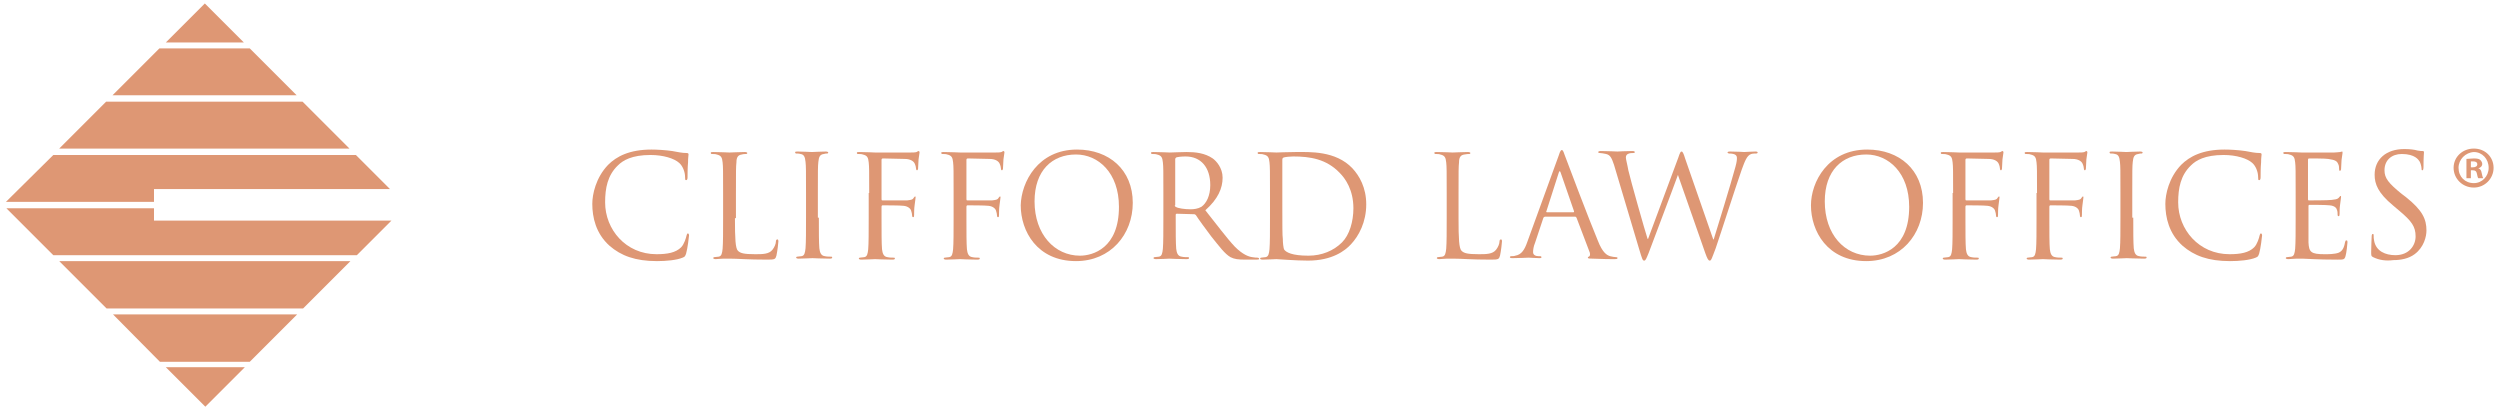 <?xml version="1.0" encoding="UTF-8"?> <svg xmlns="http://www.w3.org/2000/svg" xmlns:xlink="http://www.w3.org/1999/xlink" version="1.1" id="Layer_1" x="0px" y="0px" viewBox="0 0 506.5 83.2" style="enable-background:new 0 0 506.5 83.2;" xml:space="preserve"> <style type="text/css"> .st0{fill:#DE9774;} </style> <g> <g> <g> <polygon class="st0" points="41.5,0.7 33.6,8.6 49.4,8.6 "></polygon> <polygon class="st0" points="32.3,9.8 22.8,19.3 60.1,19.3 50.6,9.8 "></polygon> <polygon class="st0" points="21.5,20.6 12,30.1 70.8,30.1 61.3,20.6 "></polygon> <polygon class="st0" points="79,38.3 31.2,38.3 31.2,40.9 1.2,40.9 10.8,31.4 72.1,31.4 "></polygon> <polygon class="st0" points="71,52.9 61.4,62.5 21.6,62.5 12,52.9 "></polygon> <polygon class="st0" points="60.2,63.7 50.6,73.3 32.4,73.3 22.9,63.7 "></polygon> <polygon class="st0" points="49.6,74.4 41.6,82.4 33.6,74.4 "></polygon> <polygon class="st0" points="31.2,42.2 1.3,42.2 10.8,51.7 72.3,51.7 79.3,44.7 31.2,44.7 "></polygon> </g> </g> <g> <g> <path class="st0" d="M123.5,49.8c-2.8-2.5-3.5-5.8-3.5-8.5c0-1.9,0.7-5.3,3.2-7.9c1.7-1.7,4.3-3.1,8.8-3.1c1.1,0,2.8,0.1,4.2,0.3 c1.1,0.2,2,0.4,2.9,0.4c0.3,0,0.4,0.1,0.4,0.3c0,0.2-0.1,0.6-0.1,1.6c-0.1,1-0.1,2.5-0.1,3c0,0.4-0.1,0.6-0.3,0.6 c-0.2,0-0.2-0.2-0.2-0.6c0-1.1-0.5-2.3-1.2-2.9c-1-0.9-3.2-1.6-5.8-1.6c-3.8,0-5.6,1.1-6.6,2.1c-2.1,2-2.6,4.6-2.6,7.5 c0,5.5,4.2,10.5,10.4,10.5c2.2,0,3.9-0.3,5-1.4c0.6-0.6,1-1.9,1.1-2.4c0.1-0.3,0.1-0.4,0.3-0.4c0.1,0,0.2,0.2,0.2,0.4 c0,0.2-0.3,2.7-0.6,3.7c-0.2,0.5-0.2,0.6-0.7,0.8c-1.2,0.5-3.3,0.7-5.2,0.7C128.7,52.9,125.8,51.8,123.5,49.8z"></path> <path class="st0" d="M148.9,44.2c0,4.2,0.1,6.1,0.6,6.6c0.5,0.5,1.2,0.7,3.5,0.7c1.5,0,2.8,0,3.5-0.9c0.4-0.5,0.7-1.2,0.7-1.7 c0-0.2,0.1-0.4,0.3-0.4c0.1,0,0.2,0.1,0.2,0.4c0,0.3-0.2,2-0.4,2.9c-0.2,0.7-0.3,0.8-1.8,0.8c-4.1,0-6-0.2-7.7-0.2 c-0.1,0-0.6,0-1.2,0c-0.6,0-1.2,0.1-1.6,0.1c-0.3,0-0.5-0.1-0.5-0.2c0-0.1,0.1-0.2,0.2-0.2c0.3,0,0.6-0.1,0.9-0.1 c0.6-0.1,0.7-0.7,0.8-1.6c0.1-1.2,0.1-3.5,0.1-6.2v-5.1c0-4.5,0-5.3-0.1-6.2c-0.1-1-0.3-1.4-1.2-1.6c-0.2-0.1-0.7-0.1-1-0.1 c-0.1,0-0.2-0.1-0.2-0.2c0-0.2,0.1-0.2,0.5-0.2c1.3,0,3.1,0.1,3.3,0.1c0.1,0,2.2-0.1,3.1-0.1c0.3,0,0.5,0.1,0.5,0.2 c0,0.1-0.1,0.2-0.2,0.2c-0.2,0-0.6,0-0.9,0.1c-0.8,0.1-1.1,0.6-1.1,1.6c-0.1,0.9-0.1,1.7-0.1,6.2V44.2z"></path> <path class="st0" d="M165.9,44.1c0,2.8,0,5,0.1,6.2c0.1,0.8,0.3,1.5,1.1,1.6c0.4,0.1,1,0.1,1.3,0.1c0.2,0,0.2,0.1,0.2,0.2 c0,0.1-0.1,0.2-0.5,0.2c-1.6,0-3.4-0.1-3.5-0.1c-0.1,0-2,0.1-2.8,0.1c-0.3,0-0.5-0.1-0.5-0.2c0-0.1,0.1-0.2,0.2-0.2 c0.3,0,0.6-0.1,0.9-0.1c0.6-0.1,0.7-0.7,0.8-1.6c0.1-1.2,0.1-3.5,0.1-6.2v-5.1c0-4.5,0-5.3-0.1-6.2c-0.1-1-0.3-1.5-1-1.6 c-0.3-0.1-0.7-0.1-0.9-0.1c-0.1,0-0.2-0.1-0.2-0.2c0-0.2,0.1-0.2,0.5-0.2c0.9,0,2.8,0.1,2.9,0.1c0.1,0,2-0.1,2.8-0.1 c0.3,0,0.5,0.1,0.5,0.2c0,0.1-0.1,0.2-0.2,0.2c-0.2,0-0.4,0-0.7,0.1c-0.8,0.1-1,0.6-1.1,1.6c-0.1,0.9-0.1,1.7-0.1,6.2V44.1z"></path> <path class="st0" d="M176.1,39.1c0-4.5,0-5.3-0.1-6.2c-0.1-1-0.3-1.4-1.2-1.6c-0.2-0.1-0.7-0.1-1-0.1c-0.1,0-0.2-0.1-0.2-0.2 c0-0.2,0.1-0.2,0.5-0.2c1.3,0,3.1,0.1,3.2,0.1c0.6,0,6.4,0,7.1,0c0.5,0,1,0,1.3-0.1c0.2-0.1,0.3-0.2,0.4-0.2 c0.1,0,0.2,0.1,0.2,0.3c0,0.2-0.1,0.5-0.2,1.4c0,0.3-0.1,1.6-0.1,1.9c0,0.1-0.1,0.3-0.2,0.3c-0.1,0-0.2-0.1-0.2-0.3 c0-0.2-0.1-0.7-0.3-1.1c-0.2-0.4-0.8-0.9-2-0.9l-4.4-0.1c-0.2,0-0.3,0.1-0.3,0.3v7.9c0,0.2,0,0.3,0.2,0.3l3.7,0 c0.5,0,0.9,0,1.3,0c0.7-0.1,1.1-0.1,1.3-0.5c0.1-0.1,0.2-0.3,0.3-0.3c0.1,0,0.1,0.1,0.1,0.2c0,0.2-0.1,0.7-0.2,1.6 c-0.1,0.6-0.1,1.7-0.1,1.9c0,0.3,0,0.5-0.2,0.5c-0.1,0-0.2-0.1-0.2-0.3c0-0.3-0.1-0.7-0.2-1c-0.1-0.4-0.6-0.9-1.5-1 c-0.7-0.1-3.9-0.1-4.3-0.1c-0.1,0-0.2,0.1-0.2,0.3v2.4c0,2.8,0,5,0.1,6.2c0.1,0.8,0.3,1.5,1.1,1.6c0.4,0.1,1,0.1,1.3,0.1 c0.2,0,0.2,0.1,0.2,0.2c0,0.1-0.1,0.2-0.5,0.2c-1.6,0-3.4-0.1-3.5-0.1s-2,0.1-2.8,0.1c-0.3,0-0.5-0.1-0.5-0.2 c0-0.1,0.1-0.2,0.2-0.2c0.3,0,0.6-0.1,0.9-0.1c0.6-0.1,0.7-0.7,0.8-1.6c0.1-1.2,0.1-3.5,0.1-6.2V39.1z"></path> <path class="st0" d="M193.2,39.1c0-4.5,0-5.3-0.1-6.2c-0.1-1-0.3-1.4-1.2-1.6c-0.2-0.1-0.7-0.1-1-0.1c-0.1,0-0.2-0.1-0.2-0.2 c0-0.2,0.1-0.2,0.5-0.2c1.3,0,3.1,0.1,3.3,0.1c0.6,0,6.4,0,7.1,0c0.5,0,1,0,1.3-0.1c0.2-0.1,0.3-0.2,0.4-0.2 c0.1,0,0.2,0.1,0.2,0.3c0,0.2-0.1,0.5-0.2,1.4c0,0.3-0.1,1.6-0.1,1.9c0,0.1-0.1,0.3-0.2,0.3c-0.1,0-0.2-0.1-0.2-0.3 c0-0.2-0.1-0.7-0.3-1.1c-0.2-0.4-0.8-0.9-2-0.9l-4.4-0.1c-0.2,0-0.3,0.1-0.3,0.3v7.9c0,0.2,0,0.3,0.2,0.3l3.7,0 c0.5,0,0.9,0,1.3,0c0.7-0.1,1.1-0.1,1.3-0.5c0.1-0.1,0.2-0.3,0.3-0.3c0.1,0,0.1,0.1,0.1,0.2c0,0.2-0.1,0.7-0.2,1.6 c-0.1,0.6-0.1,1.7-0.1,1.9c0,0.3,0,0.5-0.2,0.5c-0.1,0-0.2-0.1-0.2-0.3c0-0.3-0.1-0.7-0.2-1c-0.1-0.4-0.6-0.9-1.5-1 c-0.7-0.1-3.9-0.1-4.3-0.1c-0.1,0-0.2,0.1-0.2,0.3v2.4c0,2.8,0,5,0.1,6.2c0.1,0.8,0.3,1.5,1.1,1.6c0.4,0.1,1,0.1,1.3,0.1 c0.2,0,0.2,0.1,0.2,0.2c0,0.1-0.1,0.2-0.5,0.2c-1.6,0-3.4-0.1-3.5-0.1c-0.1,0-2,0.1-2.8,0.1c-0.3,0-0.5-0.1-0.5-0.2 c0-0.1,0.1-0.2,0.2-0.2c0.3,0,0.6-0.1,0.9-0.1c0.6-0.1,0.7-0.7,0.8-1.6c0.1-1.2,0.1-3.5,0.1-6.2V39.1z"></path> <path class="st0" d="M218.2,30.3c6.5,0,11.3,4.1,11.3,10.8c0,6.4-4.5,11.8-11.5,11.8c-7.9,0-11.2-6.1-11.2-11.3 C206.9,36.9,210.3,30.3,218.2,30.3z M218.8,51.8c2.6,0,7.9-1.5,7.9-9.9c0-6.9-4.2-10.6-8.7-10.6c-4.8,0-8.4,3.2-8.4,9.5 C209.6,47.5,213.7,51.8,218.8,51.8z"></path> <path class="st0" d="M235.7,39.1c0-4.5,0-5.3-0.1-6.2c-0.1-1-0.3-1.4-1.2-1.6c-0.2-0.1-0.7-0.1-1-0.1c-0.1,0-0.2-0.1-0.2-0.2 c0-0.2,0.1-0.2,0.5-0.2c1.3,0,3.1,0.1,3.3,0.1c0.3,0,2.5-0.1,3.4-0.1c1.8,0,3.7,0.2,5.3,1.3c0.7,0.5,2,1.9,2,3.9 c0,2.1-0.9,4.3-3.5,6.6c2.4,3,4.3,5.6,6,7.4c1.6,1.6,2.8,2,3.5,2.1c0.5,0.1,0.9,0.1,1.1,0.1c0.1,0,0.3,0.1,0.3,0.2 c0,0.2-0.2,0.2-0.7,0.2h-2c-1.6,0-2.3-0.1-3.1-0.5c-1.2-0.7-2.2-2.1-3.9-4.2c-1.2-1.6-2.6-3.5-3.1-4.3c-0.1-0.1-0.2-0.2-0.4-0.2 l-3.5-0.1c-0.1,0-0.2,0.1-0.2,0.2v0.7c0,2.8,0,5,0.1,6.2c0.1,0.8,0.3,1.5,1.1,1.6c0.4,0.1,1,0.1,1.3,0.1c0.2,0,0.2,0.1,0.2,0.2 c0,0.1-0.1,0.2-0.5,0.2c-1.6,0-3.4-0.1-3.5-0.1c0,0-1.8,0.1-2.7,0.1c-0.3,0-0.5-0.1-0.5-0.2c0-0.1,0.1-0.2,0.2-0.2 c0.3,0,0.6-0.1,0.9-0.1c0.6-0.1,0.7-0.7,0.8-1.6c0.1-1.2,0.1-3.5,0.1-6.2V39.1z M238,41.6c0,0.1,0.1,0.3,0.2,0.3 c0.4,0.3,1.8,0.5,3,0.5c0.7,0,1.5-0.1,2.2-0.5c1-0.7,1.8-2.2,1.8-4.4c0-3.6-1.9-5.8-5-5.8c-0.9,0-1.6,0.1-1.9,0.2 c-0.1,0.1-0.2,0.2-0.2,0.3V41.6z"></path> <path class="st0" d="M257.3,39.1c0-4.5,0-5.3-0.1-6.2c-0.1-1-0.3-1.4-1.2-1.6c-0.2-0.1-0.7-0.1-1-0.1c-0.1,0-0.2-0.1-0.2-0.2 c0-0.2,0.1-0.2,0.5-0.2c1.3,0,3.1,0.1,3.3,0.1c0.3,0,2.2-0.1,3.9-0.1c2.8,0,8.1-0.3,11.5,3.3c1.4,1.5,2.8,3.9,2.8,7.3 c0,3.6-1.5,6.4-3.1,8.1c-1.2,1.3-3.8,3.3-8.7,3.3c-2.5,0-6.1-0.3-6.4-0.3c-0.1,0-2,0.1-2.8,0.1c-0.3,0-0.5-0.1-0.5-0.2 c0-0.1,0.1-0.2,0.2-0.2c0.3,0,0.6-0.1,0.9-0.1c0.6-0.1,0.7-0.7,0.8-1.6c0.1-1.2,0.1-3.5,0.1-6.2V39.1z M259.8,42.2 c0,3.1,0,5.7,0.1,6.2c0,0.7,0.1,1.9,0.3,2.2c0.4,0.5,1.5,1.2,4.9,1.2c2.7,0,5.1-1,6.8-2.7c1.5-1.5,2.3-4.2,2.3-6.9 c0-3.7-1.6-6-2.8-7.2c-2.7-2.8-6-3.3-9.4-3.3c-0.6,0-1.6,0.1-1.9,0.2c-0.3,0.1-0.3,0.3-0.3,0.6c0,1,0,3.9,0,6.1V42.2z"></path> <path class="st0" d="M295.5,44.2c0,4.2,0.1,6.1,0.6,6.6c0.5,0.5,1.2,0.7,3.5,0.7c1.5,0,2.8,0,3.5-0.9c0.4-0.5,0.7-1.2,0.7-1.7 c0-0.2,0.1-0.4,0.3-0.4c0.1,0,0.2,0.1,0.2,0.4c0,0.3-0.2,2-0.4,2.9c-0.2,0.7-0.3,0.8-1.8,0.8c-4.1,0-6-0.2-7.7-0.2 c-0.1,0-0.6,0-1.2,0c-0.6,0-1.2,0.1-1.6,0.1c-0.3,0-0.5-0.1-0.5-0.2c0-0.1,0.1-0.2,0.2-0.2c0.3,0,0.6-0.1,0.9-0.1 c0.6-0.1,0.7-0.7,0.8-1.6c0.1-1.2,0.1-3.5,0.1-6.2v-5.1c0-4.5,0-5.3-0.1-6.2c-0.1-1-0.3-1.4-1.2-1.6c-0.2-0.1-0.7-0.1-1-0.1 c-0.1,0-0.2-0.1-0.2-0.2c0-0.2,0.1-0.2,0.5-0.2c1.3,0,3.1,0.1,3.2,0.1s2.2-0.1,3.1-0.1c0.3,0,0.5,0.1,0.5,0.2 c0,0.1-0.1,0.2-0.2,0.2c-0.2,0-0.6,0-1,0.1c-0.8,0.1-1.1,0.6-1.1,1.6c-0.1,0.9-0.1,1.7-0.1,6.2V44.2z"></path> <path class="st0" d="M315.8,31.5c0.3-1,0.5-1.1,0.6-1.1c0.2,0,0.3,0.1,0.6,1c0.4,1.1,4.9,13,6.7,17.3c1,2.6,1.9,3,2.5,3.2 c0.4,0.1,0.9,0.2,1.2,0.2c0.2,0,0.3,0,0.3,0.2c0,0.2-0.3,0.2-0.6,0.2c-0.4,0-2.5,0-4.5-0.1c-0.5,0-0.9,0-0.9-0.2 c0-0.1,0.1-0.2,0.2-0.2c0.2-0.1,0.3-0.3,0.2-0.8l-2.7-7.1c-0.1-0.1-0.1-0.2-0.3-0.2H313c-0.1,0-0.2,0.1-0.3,0.2l-1.7,5.1 c-0.3,0.7-0.4,1.4-0.4,1.9c0,0.6,0.6,0.8,1.1,0.8h0.3c0.2,0,0.3,0.1,0.3,0.2c0,0.2-0.2,0.2-0.4,0.2c-0.7,0-1.9-0.1-2.2-0.1 c-0.3,0-1.9,0.1-3.3,0.1c-0.4,0-0.5-0.1-0.5-0.2c0-0.1,0.1-0.2,0.3-0.2c0.2,0,0.6,0,0.8-0.1c1.3-0.2,1.9-1.3,2.4-2.7L315.8,31.5z M318.8,43c0.1,0,0.1-0.1,0.1-0.2l-2.7-7.8c-0.1-0.4-0.3-0.4-0.4,0l-2.5,7.8c-0.1,0.1,0,0.2,0.1,0.2H318.8z"></path> <path class="st0" d="M347.1,48.5h0.1c0.8-2.6,3.4-11,4.4-14.7c0.3-1.1,0.3-1.5,0.3-1.8c0-0.5-0.3-0.9-1.6-0.9 c-0.1,0-0.3-0.1-0.3-0.2c0-0.1,0.1-0.2,0.5-0.2c1.5,0,2.7,0.1,2.9,0.1c0.2,0,1.4-0.1,2.3-0.1c0.3,0,0.4,0.1,0.4,0.2 c0,0.1-0.1,0.2-0.3,0.2c-0.1,0-0.7,0-1,0.1c-0.9,0.3-1.3,1.5-1.9,3.1c-1.3,3.7-4.2,12.8-5.3,16c-0.8,2.1-0.9,2.5-1.2,2.5 c-0.3,0-0.5-0.4-0.9-1.5l-5.6-16H340c-1,2.8-5,13.3-6,16c-0.5,1.2-0.6,1.5-0.9,1.5c-0.3,0-0.4-0.3-1-2.3l-5.1-17.1 c-0.5-1.5-0.8-2-1.6-2.2c-0.4-0.1-1.1-0.2-1.3-0.2c-0.1,0-0.3,0-0.3-0.2c0-0.1,0.2-0.2,0.5-0.2c1.5,0,3.1,0.1,3.4,0.1 c0.3,0,1.5-0.1,3-0.1c0.4,0,0.5,0.1,0.5,0.2c0,0.2-0.1,0.2-0.3,0.2c-0.2,0-0.8,0-1.1,0.2c-0.2,0.1-0.4,0.3-0.4,0.7 c0,0.4,0.3,1.4,0.5,2.6c0.4,1.8,3.4,12.4,3.9,13.9h0.1l6.1-16.4c0.4-1.2,0.5-1.3,0.7-1.3c0.2,0,0.4,0.4,0.7,1.4L347.1,48.5z"></path> <path class="st0" d="M378.3,30.3c6.5,0,11.3,4.1,11.3,10.8c0,6.4-4.5,11.8-11.5,11.8c-7.9,0-11.2-6.1-11.2-11.3 C366.9,36.9,370.3,30.3,378.3,30.3z M378.9,51.8c2.6,0,7.9-1.5,7.9-9.9c0-6.9-4.2-10.6-8.7-10.6c-4.8,0-8.4,3.2-8.4,9.5 C369.7,47.5,373.7,51.8,378.9,51.8z"></path> <path class="st0" d="M395.7,39.1c0-4.5,0-5.3-0.1-6.2c-0.1-1-0.3-1.4-1.2-1.6c-0.2-0.1-0.7-0.1-1-0.1c-0.1,0-0.2-0.1-0.2-0.2 c0-0.2,0.1-0.2,0.5-0.2c1.3,0,3.1,0.1,3.2,0.1c0.6,0,6.4,0,7.1,0c0.5,0,1,0,1.3-0.1c0.2-0.1,0.3-0.2,0.4-0.2 c0.1,0,0.2,0.1,0.2,0.3c0,0.2-0.1,0.5-0.2,1.4c0,0.3-0.1,1.6-0.1,1.9c0,0.1-0.1,0.3-0.2,0.3c-0.1,0-0.2-0.1-0.2-0.3 c0-0.2-0.1-0.7-0.3-1.1c-0.2-0.4-0.8-0.9-2-0.9l-4.4-0.1c-0.2,0-0.3,0.1-0.3,0.3v7.9c0,0.2,0,0.3,0.2,0.3l3.7,0 c0.5,0,0.9,0,1.3,0c0.7-0.1,1.1-0.1,1.3-0.5c0.1-0.1,0.2-0.3,0.3-0.3c0.1,0,0.1,0.1,0.1,0.2c0,0.2-0.1,0.7-0.2,1.6 c-0.1,0.6-0.1,1.7-0.1,1.9c0,0.3,0,0.5-0.2,0.5c-0.1,0-0.2-0.1-0.2-0.3c0-0.3-0.1-0.7-0.2-1c-0.1-0.4-0.6-0.9-1.5-1 c-0.7-0.1-3.9-0.1-4.3-0.1c-0.1,0-0.2,0.1-0.2,0.3v2.4c0,2.8,0,5,0.1,6.2c0.1,0.8,0.3,1.5,1.1,1.6c0.4,0.1,1,0.1,1.3,0.1 c0.2,0,0.2,0.1,0.2,0.2c0,0.1-0.1,0.2-0.5,0.2c-1.6,0-3.4-0.1-3.5-0.1c-0.1,0-2,0.1-2.8,0.1c-0.3,0-0.5-0.1-0.5-0.2 c0-0.1,0.1-0.2,0.2-0.2c0.3,0,0.6-0.1,0.9-0.1c0.6-0.1,0.7-0.7,0.8-1.6c0.1-1.2,0.1-3.5,0.1-6.2V39.1z"></path> <path class="st0" d="M412.7,39.1c0-4.5,0-5.3-0.1-6.2c-0.1-1-0.3-1.4-1.2-1.6c-0.2-0.1-0.7-0.1-1-0.1c-0.1,0-0.2-0.1-0.2-0.2 c0-0.2,0.1-0.2,0.5-0.2c1.3,0,3.1,0.1,3.2,0.1c0.6,0,6.4,0,7.1,0c0.5,0,1,0,1.3-0.1c0.2-0.1,0.3-0.2,0.4-0.2 c0.1,0,0.2,0.1,0.2,0.3c0,0.2-0.1,0.5-0.2,1.4c0,0.3-0.1,1.6-0.1,1.9c0,0.1-0.1,0.3-0.2,0.3c-0.1,0-0.2-0.1-0.2-0.3 c0-0.2-0.1-0.7-0.3-1.1c-0.2-0.4-0.8-0.9-2-0.9l-4.4-0.1c-0.2,0-0.3,0.1-0.3,0.3v7.9c0,0.2,0,0.3,0.2,0.3l3.7,0 c0.5,0,0.9,0,1.3,0c0.7-0.1,1.1-0.1,1.3-0.5c0.1-0.1,0.2-0.3,0.3-0.3c0.1,0,0.1,0.1,0.1,0.2c0,0.2-0.1,0.7-0.2,1.6 c-0.1,0.6-0.1,1.7-0.1,1.9c0,0.3,0,0.5-0.2,0.5c-0.1,0-0.2-0.1-0.2-0.3c0-0.3-0.1-0.7-0.2-1c-0.1-0.4-0.6-0.9-1.5-1 c-0.7-0.1-3.9-0.1-4.3-0.1c-0.1,0-0.2,0.1-0.2,0.3v2.4c0,2.8,0,5,0.1,6.2c0.1,0.8,0.3,1.5,1.1,1.6c0.4,0.1,1,0.1,1.3,0.1 c0.2,0,0.2,0.1,0.2,0.2c0,0.1-0.1,0.2-0.5,0.2c-1.6,0-3.4-0.1-3.5-0.1c-0.1,0-2,0.1-2.8,0.1c-0.3,0-0.5-0.1-0.5-0.2 c0-0.1,0.1-0.2,0.2-0.2c0.3,0,0.6-0.1,0.9-0.1c0.6-0.1,0.7-0.7,0.8-1.6c0.1-1.2,0.1-3.5,0.1-6.2V39.1z"></path> <path class="st0" d="M432.2,44.1c0,2.8,0,5,0.1,6.2c0.1,0.8,0.3,1.5,1.1,1.6c0.4,0.1,1,0.1,1.3,0.1c0.2,0,0.2,0.1,0.2,0.2 c0,0.1-0.1,0.2-0.5,0.2c-1.6,0-3.4-0.1-3.5-0.1c-0.1,0-2,0.1-2.8,0.1c-0.3,0-0.5-0.1-0.5-0.2c0-0.1,0.1-0.2,0.2-0.2 c0.3,0,0.6-0.1,0.9-0.1c0.6-0.1,0.7-0.7,0.8-1.6c0.1-1.2,0.1-3.5,0.1-6.2v-5.1c0-4.5,0-5.3-0.1-6.2c-0.1-1-0.3-1.5-1-1.6 c-0.3-0.1-0.7-0.1-0.9-0.1c-0.1,0-0.2-0.1-0.2-0.2c0-0.2,0.1-0.2,0.5-0.2c0.9,0,2.8,0.1,2.9,0.1c0.1,0,2-0.1,2.8-0.1 c0.3,0,0.5,0.1,0.5,0.2c0,0.1-0.1,0.2-0.2,0.2c-0.2,0-0.4,0-0.7,0.1c-0.8,0.1-1,0.6-1.1,1.6c-0.1,0.9-0.1,1.7-0.1,6.2V44.1z"></path> <path class="st0" d="M442.2,49.8c-2.8-2.5-3.5-5.8-3.5-8.5c0-1.9,0.7-5.3,3.2-7.9c1.7-1.7,4.3-3.1,8.8-3.1c1.2,0,2.8,0.1,4.2,0.3 c1.1,0.2,2,0.4,2.9,0.4c0.3,0,0.4,0.1,0.4,0.3c0,0.2-0.1,0.6-0.1,1.6c-0.1,1-0.1,2.5-0.1,3c0,0.4-0.1,0.6-0.3,0.6 c-0.2,0-0.2-0.2-0.2-0.6c0-1.1-0.5-2.3-1.2-2.9c-1-0.9-3.2-1.6-5.8-1.6c-3.8,0-5.6,1.1-6.6,2.1c-2.1,2-2.6,4.6-2.6,7.5 c0,5.5,4.2,10.5,10.4,10.5c2.2,0,3.9-0.3,5-1.4c0.6-0.6,1-1.9,1.1-2.4c0.1-0.3,0.1-0.4,0.3-0.4c0.1,0,0.2,0.2,0.2,0.4 c0,0.2-0.3,2.7-0.6,3.7c-0.2,0.5-0.2,0.6-0.7,0.8c-1.2,0.5-3.3,0.7-5.2,0.7C447.4,52.9,444.5,51.8,442.2,49.8z"></path> <path class="st0" d="M465.1,39.1c0-4.5,0-5.3-0.1-6.2c-0.1-1-0.3-1.4-1.2-1.6c-0.2-0.1-0.7-0.1-1-0.1c-0.1,0-0.2-0.1-0.2-0.2 c0-0.2,0.1-0.2,0.5-0.2c1.3,0,3.1,0.1,3.2,0.1c0.2,0,5.9,0,6.6,0c0.5,0,1-0.1,1.2-0.1c0.1,0,0.3-0.1,0.4-0.1 c0.1,0,0.1,0.1,0.1,0.3c0,0.2-0.1,0.5-0.2,1.4c0,0.3-0.1,1.6-0.1,1.9c0,0.1-0.1,0.3-0.2,0.3c-0.2,0-0.2-0.1-0.2-0.4 c0-0.2,0-0.7-0.2-1c-0.2-0.5-0.5-0.8-2-1c-0.5-0.1-3.6-0.1-3.9-0.1c-0.1,0-0.2,0.1-0.2,0.3v7.9c0,0.2,0,0.3,0.2,0.3 c0.4,0,3.9,0,4.6-0.1c0.7-0.1,1.1-0.1,1.4-0.4c0.2-0.2,0.3-0.4,0.4-0.4c0.1,0,0.1,0.1,0.1,0.2c0,0.2-0.1,0.7-0.2,1.6 c-0.1,0.6-0.1,1.6-0.1,1.8c0,0.2,0,0.5-0.2,0.5c-0.1,0-0.2-0.1-0.2-0.3c0-0.3,0-0.6-0.1-0.9c-0.1-0.4-0.4-0.9-1.5-1 c-0.8-0.1-3.6-0.1-4.1-0.1c-0.1,0-0.2,0.1-0.2,0.2v2.5c0,1,0,4.3,0,4.9c0.1,2,0.5,2.4,3.3,2.4c0.7,0,2,0,2.8-0.3 c0.7-0.3,1.1-0.9,1.3-2.1c0.1-0.3,0.1-0.4,0.3-0.4c0.2,0,0.2,0.2,0.2,0.4c0,0.2-0.2,2.2-0.4,2.8c-0.2,0.7-0.4,0.7-1.6,0.7 c-4.3,0-6.3-0.2-7.1-0.2c-0.1,0-0.5,0-1.2,0c-0.6,0-1.2,0.1-1.7,0.1c-0.3,0-0.5-0.1-0.5-0.2c0-0.1,0.1-0.2,0.2-0.2 c0.3,0,0.6-0.1,0.9-0.1c0.6-0.1,0.7-0.7,0.8-1.6c0.1-1.2,0.1-3.5,0.1-6.2V39.1z"></path> <path class="st0" d="M480.8,52.1c-0.4-0.2-0.4-0.3-0.4-1.1c0-1.4,0.1-2.6,0.1-3.1c0-0.3,0.1-0.5,0.2-0.5c0.2,0,0.2,0.1,0.2,0.3 c0,0.3,0,0.7,0.1,1.1c0.4,2.1,2.3,2.9,4.3,2.9c2.8,0,4.1-2,4.1-3.8c0-2-0.8-3.1-3.3-5.2l-1.3-1.1c-3-2.5-3.7-4.3-3.7-6.2 c0-3.1,2.3-5.2,6-5.2c1.1,0,2,0.1,2.7,0.3c0.5,0.1,0.8,0.1,1,0.1c0.2,0,0.3,0.1,0.3,0.2c0,0.1-0.1,1.1-0.1,3 c0,0.5-0.1,0.7-0.2,0.7c-0.2,0-0.2-0.1-0.2-0.4c0-0.3-0.2-1.1-0.4-1.4c-0.2-0.3-0.9-1.5-3.6-1.5c-2,0-3.5,1.2-3.5,3.3 c0,1.6,0.8,2.6,3.5,4.8l0.8,0.6c3.4,2.7,4.2,4.5,4.2,6.8c0,1.2-0.5,3.4-2.4,4.8c-1.2,0.9-2.8,1.2-4.3,1.2 C483.4,52.9,482,52.7,480.8,52.1z"></path> </g> </g> <g> <g> <path class="st0" d="M505.2,34c0,2.2-1.8,4-4,4c-2.3,0-4.1-1.8-4.1-4s1.8-3.9,4.1-3.9C503.5,30.1,505.2,31.8,505.2,34z M498.1,34 c0,1.8,1.3,3.1,3.1,3.1c1.7,0,3-1.4,3-3.1c0-1.8-1.3-3.2-3-3.2C499.5,30.9,498.1,32.3,498.1,34z M500.6,36.1h-0.9v-3.9 c0.4,0,0.9-0.1,1.5-0.1c0.7,0,1.1,0.1,1.3,0.3c0.2,0.2,0.4,0.5,0.4,0.8c0,0.5-0.4,0.8-0.8,0.9v0c0.4,0.1,0.6,0.4,0.7,1 c0.1,0.6,0.2,0.8,0.3,1h-1c-0.1-0.1-0.2-0.5-0.3-1c-0.1-0.4-0.3-0.6-0.8-0.6h-0.4V36.1z M500.6,33.9h0.4c0.5,0,0.9-0.2,0.9-0.6 c0-0.4-0.3-0.6-0.8-0.6c-0.2,0-0.4,0-0.5,0V33.9z"></path> </g> </g> </g> </svg> 